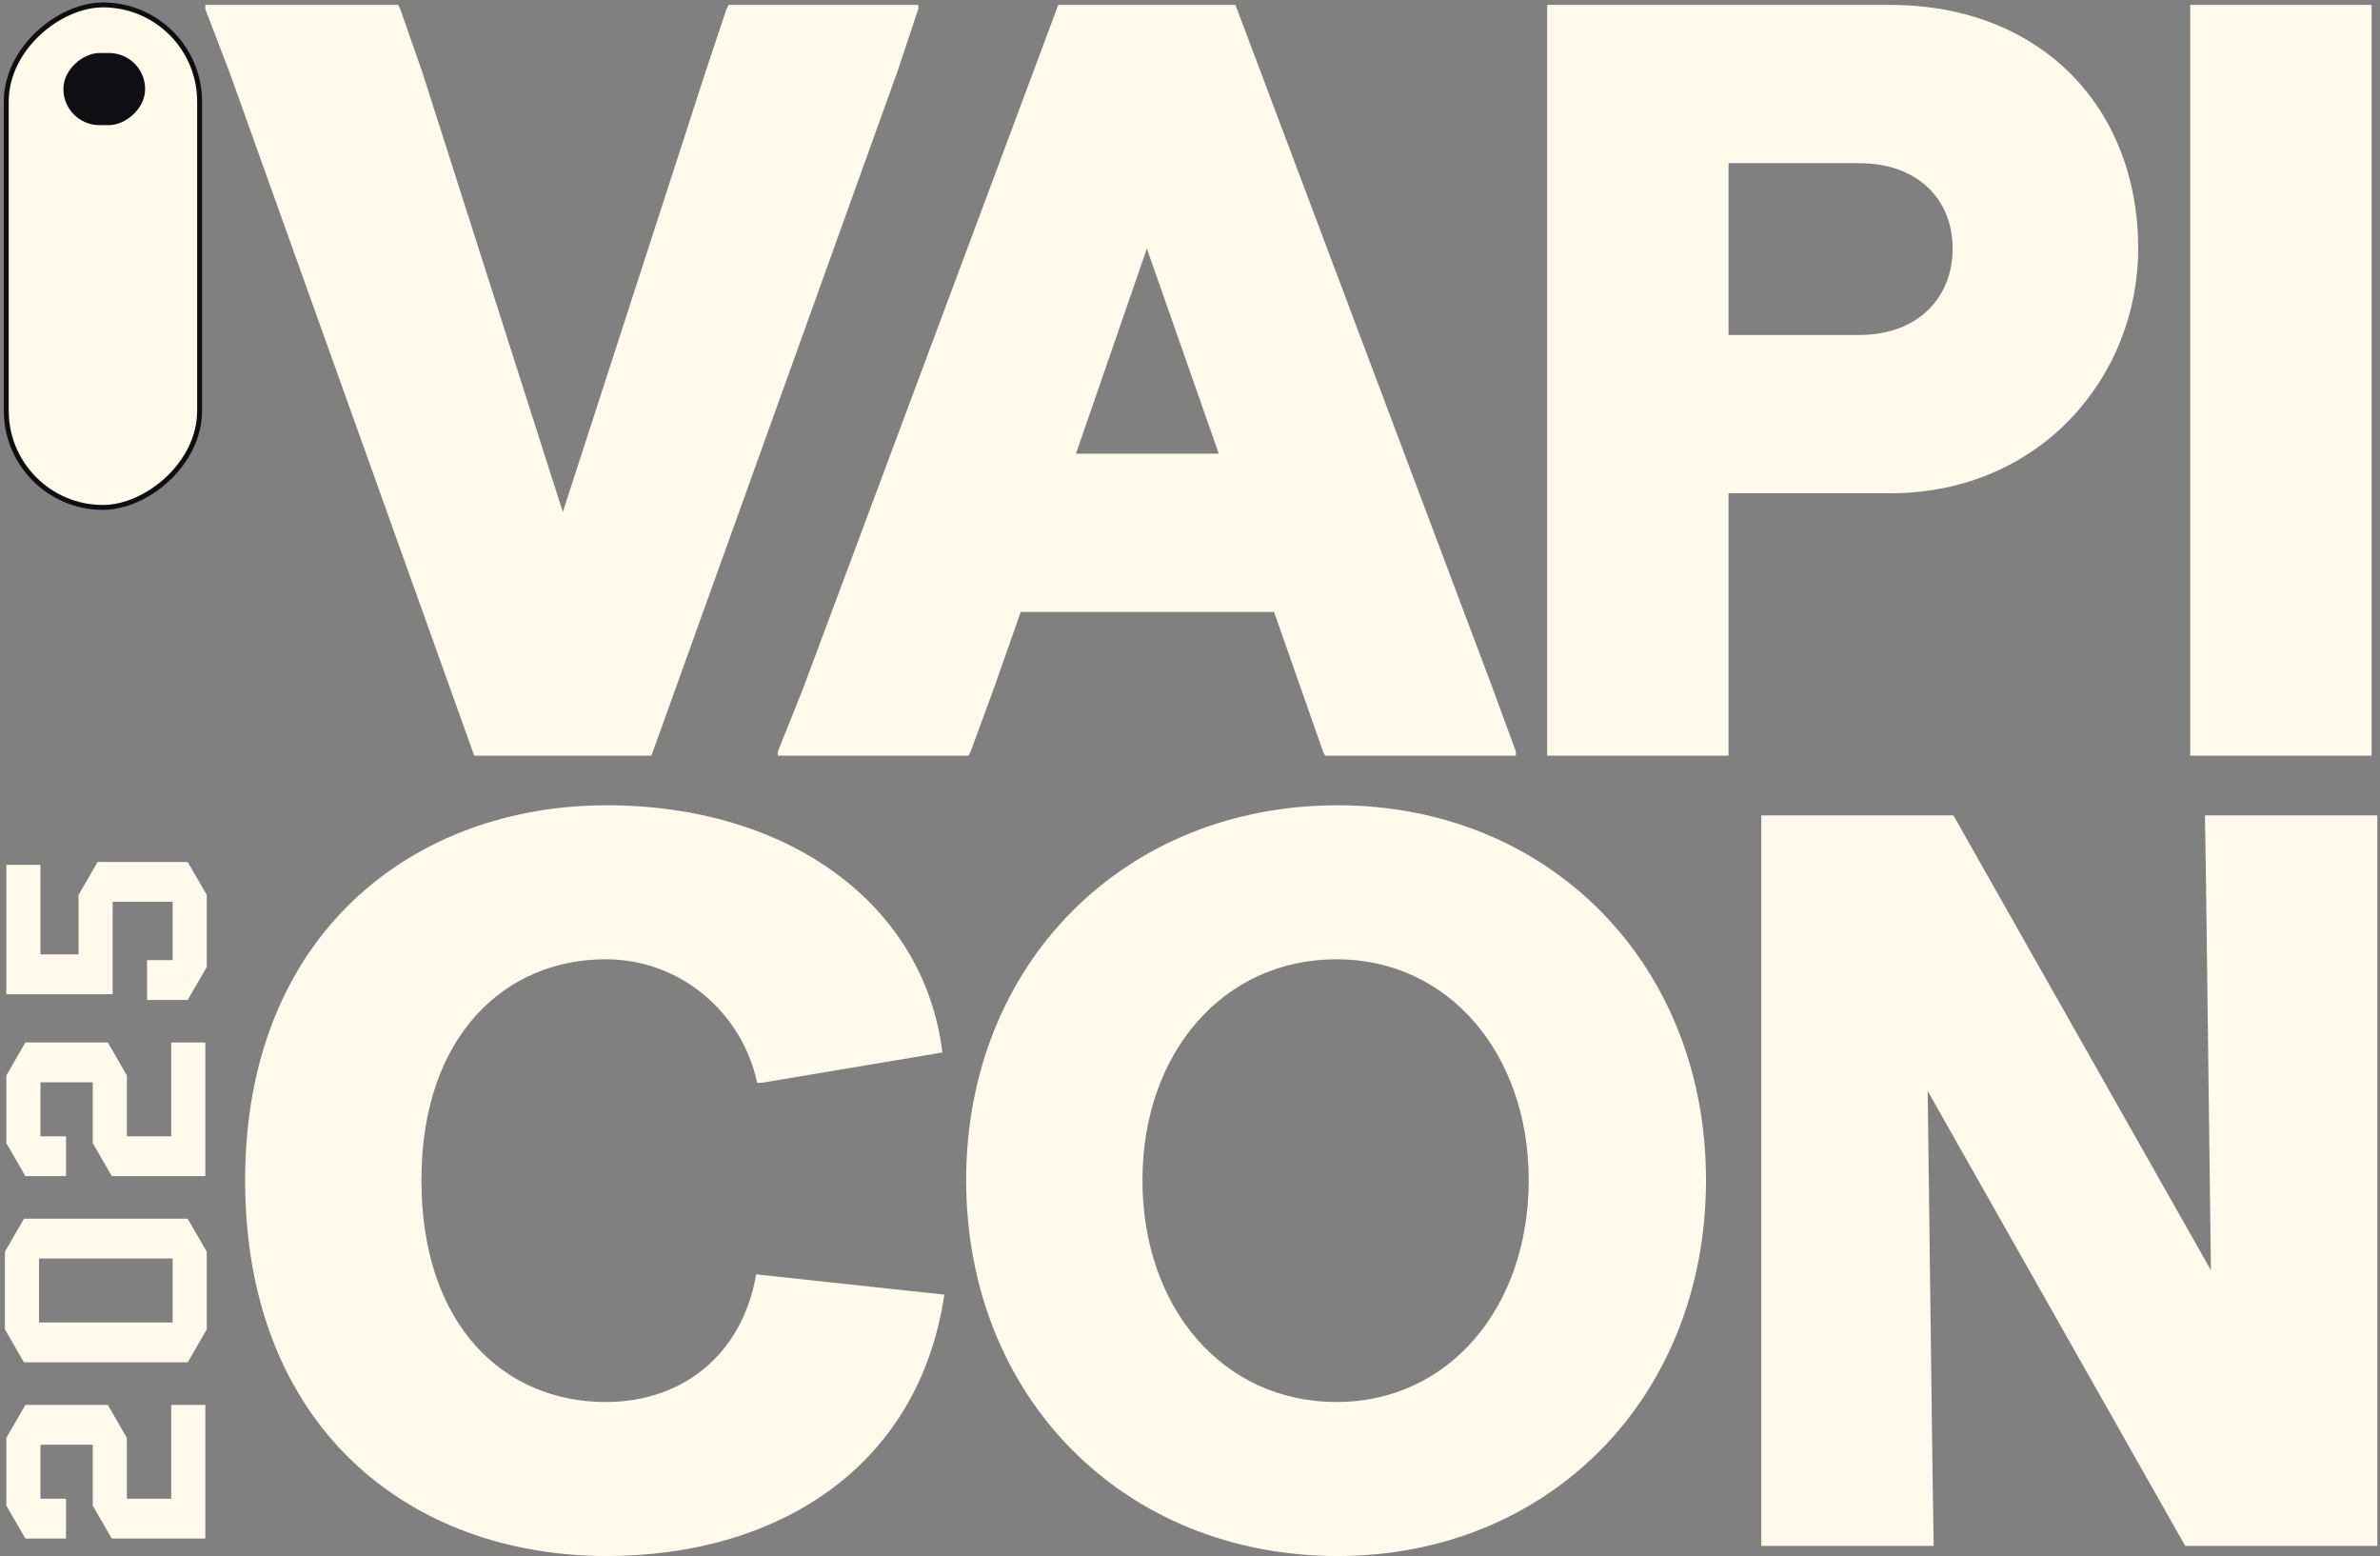 <svg width="485" height="317" viewBox="0 0 485 317" fill="none" xmlns="http://www.w3.org/2000/svg">
<rect x="0" y="0" width="485" height="317" fill="#808080" stroke="none"/>
<path d="M96.636 153.945L46.718 14.576L41.832 1.849V1H81.13L81.555 1.849L86.016 14.576L114.692 104.307L143.794 14.576L148.042 1.849L148.467 1H187.128V1.849L182.879 14.576L132.748 153.945H96.636Z" fill="#FFFAEB"/>
<path d="M158.512 153.945V153.096L163.611 140.368L215.654 1H251.765L304.233 140.368L308.906 153.096V153.945H270.033L269.609 153.096L259.625 124.671H208.007L202.484 140.368L197.81 153.096L197.385 153.945H158.512ZM219.265 92.427H248.366L233.709 50.638L219.265 92.427Z" fill="#FFFAEB"/>
<path d="M315.281 153.945V1H385.167C415.756 1 435.723 21.789 435.723 50.638C435.723 76.73 415.756 100.488 385.167 100.488H352.242V153.945H315.281ZM378.795 68.245C391.115 68.245 397.913 60.396 397.913 50.638C397.913 40.88 391.115 33.243 378.795 33.243H352.242V68.245H378.795Z" fill="#FFFAEB"/>
<path d="M483.286 153.945H446.325V1H483.286V153.945Z" fill="#FFFAEB"/>
<path d="M123.62 317C83.456 317 49.953 290.787 49.953 240.424C49.953 190.268 84.264 164.055 123.62 164.055C160.958 164.055 188.406 184.489 192.039 214.418L155.105 220.61H154.297C151.27 206.368 138.757 195.428 123.418 195.428C103.033 195.428 85.878 210.909 85.878 240.424C85.878 270.146 102.832 285.627 123.418 285.627C139.16 285.627 151.27 275.926 154.095 259.62L192.442 263.748C187.195 299.043 158.334 317 123.62 317Z" fill="#FFFAEB"/>
<path d="M272.572 317C228.978 317 196.887 284.595 196.887 240.424C196.887 196.46 228.978 164.055 272.572 164.055C315.561 164.055 347.652 196.254 347.652 240.424C347.652 284.801 315.561 317 272.572 317ZM272.37 285.627C295.177 285.627 311.525 266.431 311.525 240.424C311.525 214.624 295.177 195.428 272.37 195.428C249.16 195.428 232.812 214.624 232.812 240.424C232.812 266.431 249.16 285.627 272.37 285.627Z" fill="#FFFAEB"/>
<path d="M445.301 314.936L392.826 222.261L393.835 301.726L394.037 314.11V314.936H358.919V166.119H398.073L450.548 258.794L449.539 179.329L449.337 166.945V166.119H484.455V314.936H445.301Z" fill="#FFFAEB"/>
<path d="M34.891 305.331V286.212H41.843V313.441H22.783L18.901 306.721V294.323H8.242L8.242 305.331H13.456V313.441H5.171L1.29 306.721L1.29 292.933L5.171 286.212H21.972L25.854 292.933V305.331H34.891Z" fill="#FFFAEB"/>
<path d="M38.251 248.286L42.133 255.007V270.822L38.251 277.543L4.882 277.543L1 270.822L1 255.007L4.882 248.286H38.251ZM7.952 269.432H35.181V256.397H7.952L7.952 269.432Z" fill="#FFFAEB"/>
<path d="M34.891 231.497L34.891 212.379H41.843V239.608H22.783L18.901 232.887V220.489H8.242L8.242 231.497H13.456V239.608H5.171L1.29 232.887L1.29 219.099L5.171 212.379H21.972L25.854 219.099L25.854 231.497H34.891Z" fill="#FFFAEB"/>
<path d="M8.242 194.44H16.005L16.005 182.332L19.886 175.611L38.251 175.611L42.133 182.332V196.989L38.251 203.709L29.967 203.709V195.598H35.181V183.722H22.957L22.957 202.55H1.29L1.29 176.191L8.242 176.191L8.242 194.44Z" fill="#FFFAEB"/>
<rect x="40.676" y="1" width="102.374" height="39.398" rx="19.699" transform="rotate(90 40.676 1)" fill="#FFFAEA" stroke="#0E0E13"/>
<rect x="29.574" y="10.797" width="14.696" height="16.656" rx="7.348" transform="rotate(90 29.574 10.797)" fill="#0E0E13"/>
</svg>
